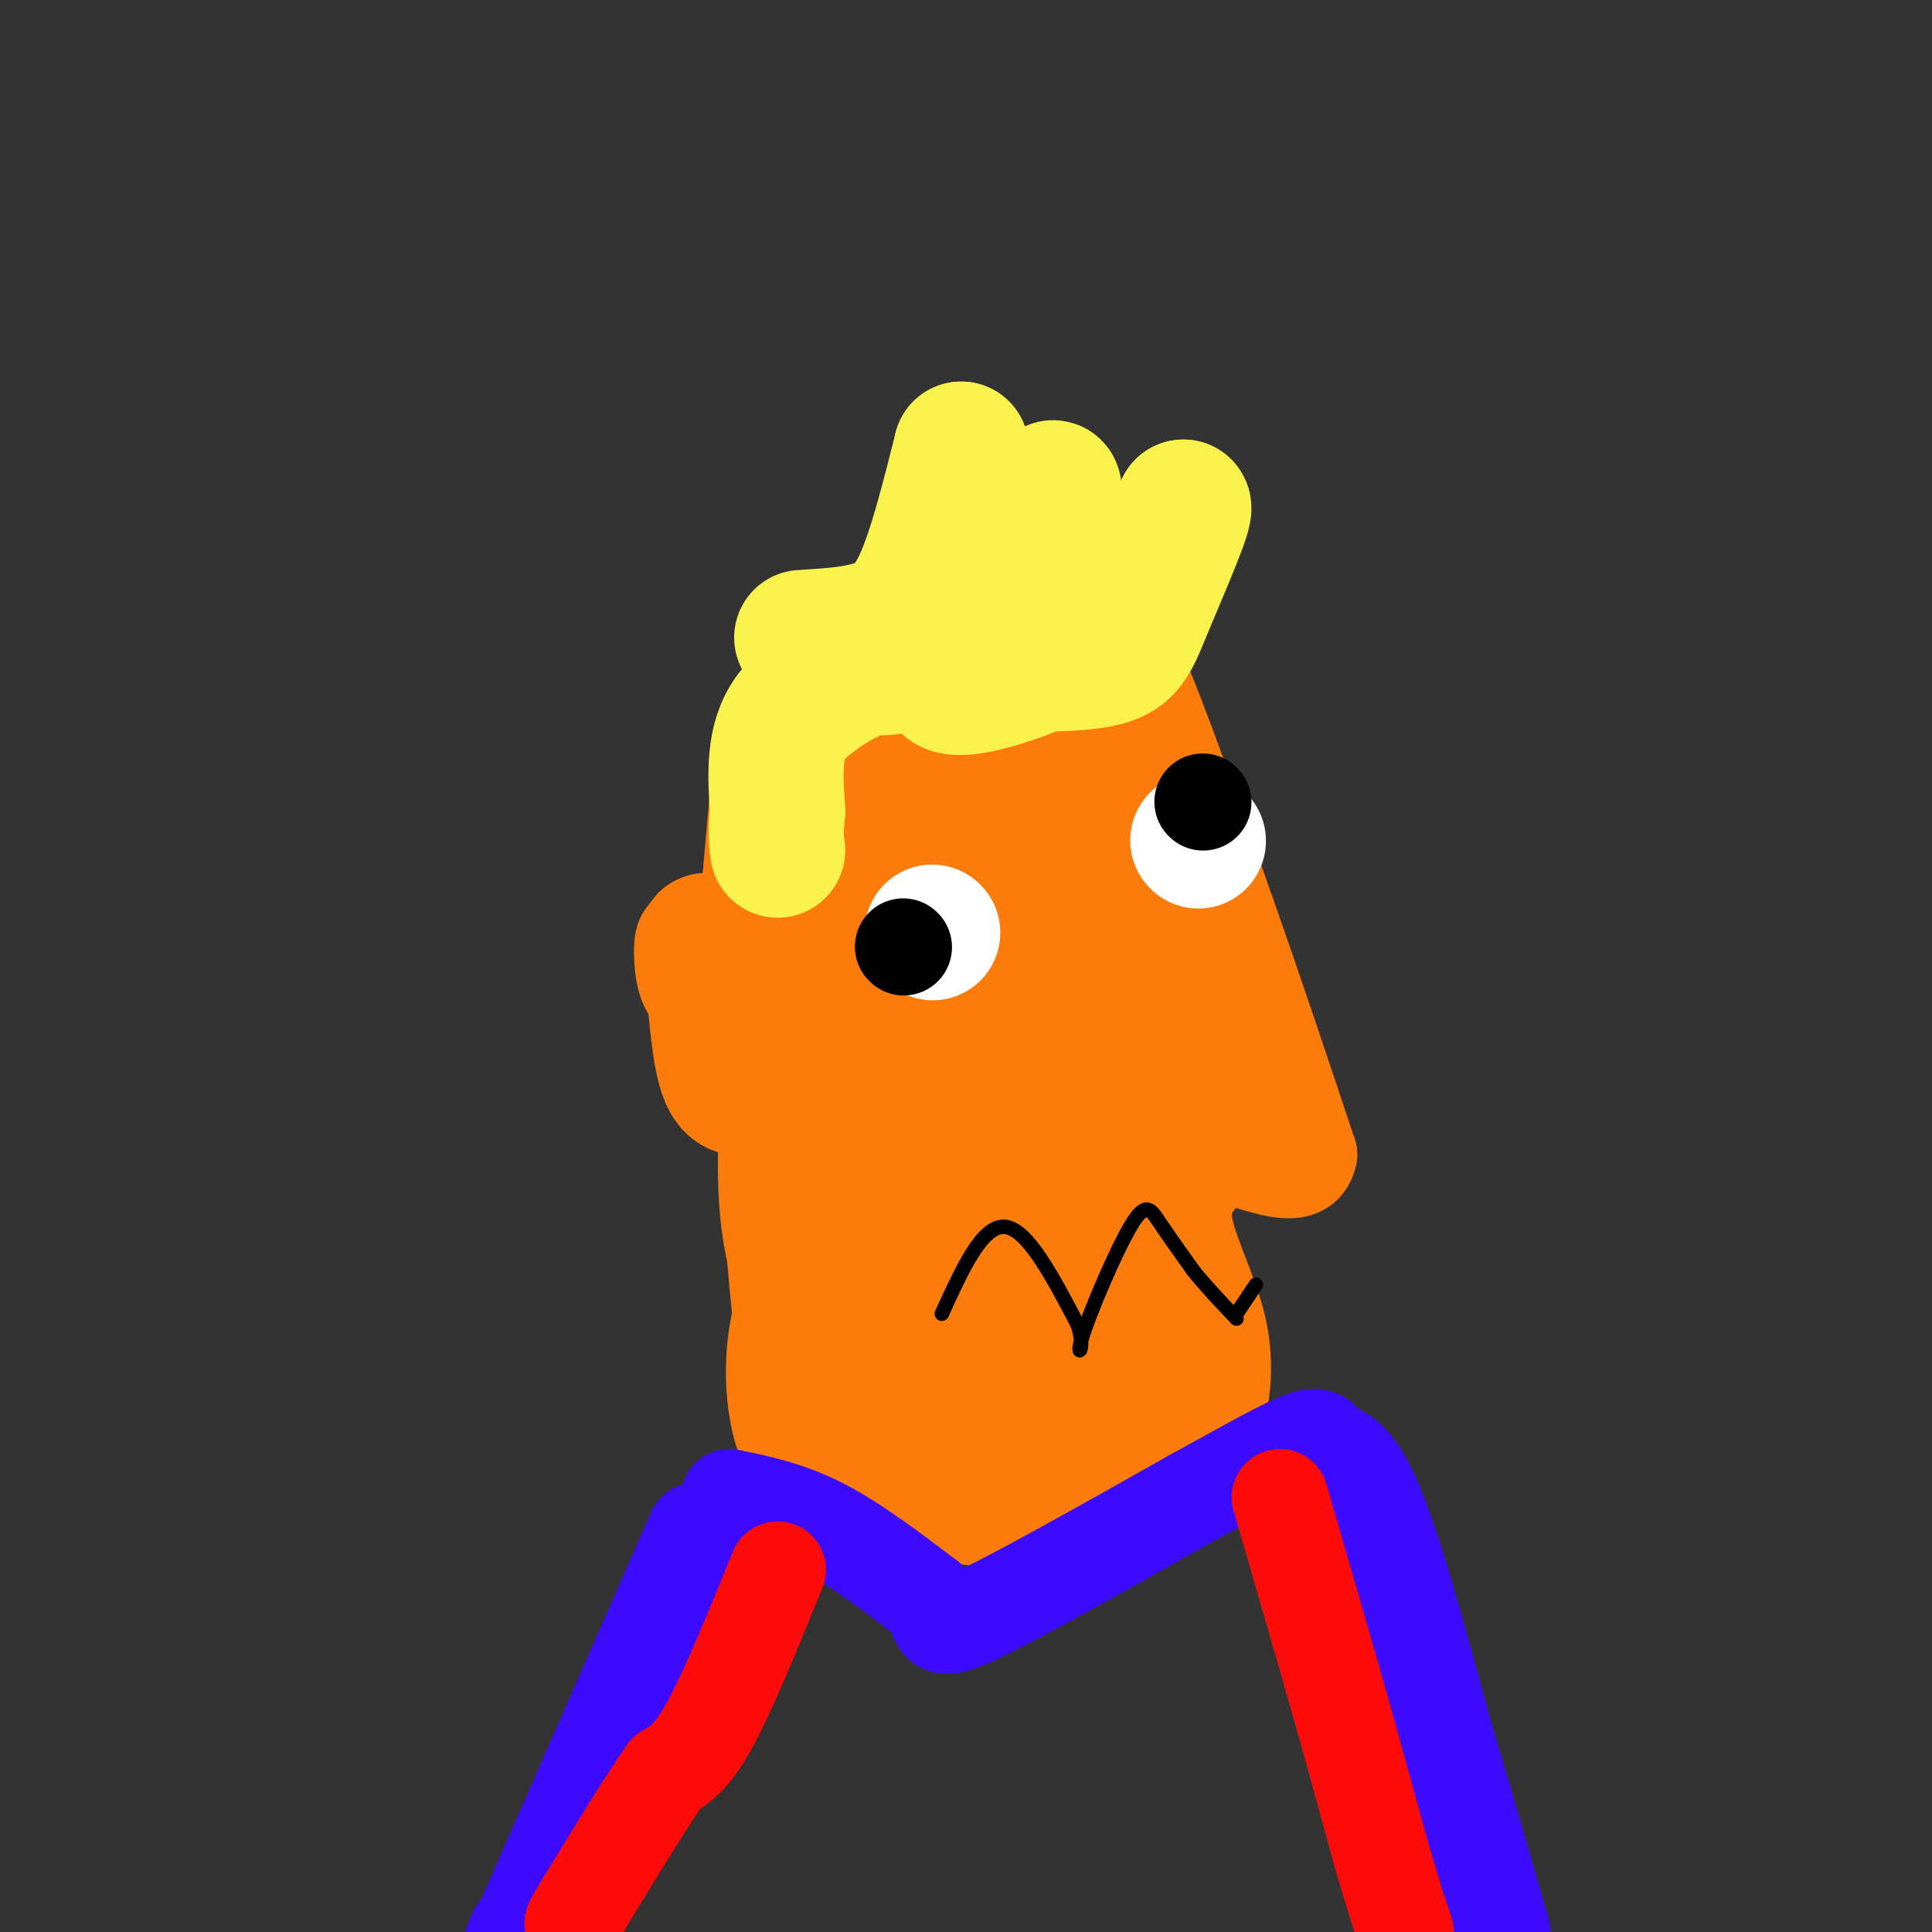 <svg viewBox='0 0 400 400' version='1.1' xmlns='http://www.w3.org/2000/svg' xmlns:xlink='http://www.w3.org/1999/xlink'><rect x="0" y="0" width="400" height="400" fill="#333333" stroke="none"/><g fill='none' stroke='#FB7B0B' stroke-width='20' stroke-linecap='round' stroke-linejoin='round'><path d='M147,207c-2.000,-0.378 -4.000,-0.756 -5,-4c-1.000,-3.244 -1.000,-9.356 0,-9c1.000,0.356 3.000,7.178 5,14'/><path d='M147,208c0.582,3.534 -0.463,5.370 0,3c0.463,-2.370 2.432,-8.946 4,-12c1.568,-3.054 2.734,-2.587 3,0c0.266,2.587 -0.367,7.293 -1,12'/><path d='M153,211c-0.600,6.622 -1.600,17.178 -1,10c0.600,-7.178 2.800,-32.089 5,-57'/><path d='M157,164c2.333,-13.089 5.667,-17.311 13,-22c7.333,-4.689 18.667,-9.844 30,-15'/><path d='M200,127c10.533,-2.378 21.867,-0.822 28,2c6.133,2.822 7.067,6.911 8,11'/><path d='M236,140c4.333,10.000 11.167,29.500 18,49'/><path d='M254,189c5.833,16.500 11.417,33.250 17,50'/><path d='M271,239c-1.267,7.200 -12.933,0.200 -19,0c-6.067,-0.200 -6.533,6.400 -7,13'/><path d='M245,252c0.452,5.988 5.083,14.458 7,22c1.917,7.542 1.119,14.155 0,18c-1.119,3.845 -2.560,4.923 -4,6'/><path d='M248,298c-5.164,4.188 -16.075,11.659 -23,15c-6.925,3.341 -9.864,2.553 -15,2c-5.136,-0.553 -12.467,-0.872 -17,-3c-4.533,-2.128 -6.266,-6.064 -8,-10'/><path d='M185,302c-5.956,-7.378 -16.844,-20.822 -22,-34c-5.156,-13.178 -4.578,-26.089 -4,-39'/><path d='M159,229c-0.267,3.400 1.067,31.400 3,46c1.933,14.600 4.467,15.800 7,17'/><path d='M169,292c7.356,5.089 22.244,9.311 32,10c9.756,0.689 14.378,-2.156 19,-5'/><path d='M220,297c6.167,-3.167 12.083,-8.583 18,-14'/></g>
<g fill='none' stroke='#FB7B0B' stroke-width='28' stroke-linecap='round' stroke-linejoin='round'><path d='M227,271c-2.608,-1.152 -5.217,-2.304 -8,-8c-2.783,-5.696 -5.741,-15.936 -8,-20c-2.259,-4.064 -3.821,-1.951 -6,0c-2.179,1.951 -4.976,3.739 -8,15c-3.024,11.261 -6.276,31.993 -4,42c2.276,10.007 10.079,9.288 15,6c4.921,-3.288 6.961,-9.144 9,-15'/><path d='M217,291c2.826,-5.597 5.392,-12.090 6,-18c0.608,-5.910 -0.743,-11.235 -2,-14c-1.257,-2.765 -2.419,-2.968 -8,-3c-5.581,-0.032 -15.579,0.107 -20,6c-4.421,5.893 -3.263,17.541 -5,16c-1.737,-1.541 -6.368,-16.270 -11,-31'/><path d='M177,247c-2.714,-9.940 -4.000,-19.292 -2,-36c2.000,-16.708 7.286,-40.774 8,-43c0.714,-2.226 -3.143,17.387 -7,37'/><path d='M176,205c-1.167,22.000 -0.583,58.500 0,95'/><path d='M176,300c3.684,16.161 12.895,9.064 15,6c2.105,-3.064 -2.895,-2.094 -6,-5c-3.105,-2.906 -4.316,-9.687 -5,-19c-0.684,-9.313 -0.842,-21.156 -1,-33'/><path d='M179,249c0.107,-7.893 0.875,-11.125 -3,-15c-3.875,-3.875 -12.393,-8.393 -18,-14c-5.607,-5.607 -8.304,-12.304 -11,-19'/><path d='M147,201c-1.798,-5.238 -0.792,-8.833 0,-4c0.792,4.833 1.369,18.095 3,24c1.631,5.905 4.315,4.452 7,3'/><path d='M157,224c3.310,2.274 8.083,6.458 13,-7c4.917,-13.458 9.976,-44.560 15,-59c5.024,-14.440 10.012,-12.220 15,-10'/><path d='M200,148c4.821,-2.798 9.375,-4.792 15,-5c5.625,-0.208 12.321,1.369 18,13c5.679,11.631 10.339,33.315 15,55'/><path d='M248,211c3.963,11.960 6.372,14.360 3,21c-3.372,6.640 -12.523,17.518 -17,24c-4.477,6.482 -4.279,8.566 -4,12c0.279,3.434 0.640,8.217 1,13'/><path d='M231,281c-3.714,2.182 -13.498,1.136 -19,0c-5.502,-1.136 -6.720,-2.362 -6,-13c0.720,-10.638 3.379,-30.686 6,-42c2.621,-11.314 5.206,-13.892 7,-16c1.794,-2.108 2.798,-3.745 4,-4c1.202,-0.255 2.601,0.873 4,2'/><path d='M227,208c1.317,0.663 2.608,1.321 3,7c0.392,5.679 -0.115,16.379 -1,22c-0.885,5.621 -2.149,6.163 -5,6c-2.851,-0.163 -7.289,-1.033 -12,-5c-4.711,-3.967 -9.696,-11.032 -12,-14c-2.304,-2.968 -1.928,-1.837 -4,0c-2.072,1.837 -6.592,4.382 -11,10c-4.408,5.618 -8.704,14.309 -13,23'/><path d='M172,257c-3.552,7.032 -5.931,13.112 -7,19c-1.069,5.888 -0.826,11.585 0,16c0.826,4.415 2.236,7.547 6,10c3.764,2.453 9.882,4.226 16,6'/><path d='M187,308c7.841,1.582 19.442,2.537 25,2c5.558,-0.537 5.073,-2.568 7,-6c1.927,-3.432 6.265,-8.266 7,-16c0.735,-7.734 -2.132,-18.367 -5,-29'/><path d='M221,259c-7.321,-18.607 -23.125,-50.625 -30,-67c-6.875,-16.375 -4.821,-17.107 -3,-19c1.821,-1.893 3.411,-4.946 5,-8'/><path d='M193,165c2.477,-0.568 6.169,2.013 2,2c-4.169,-0.013 -16.199,-2.619 -21,-1c-4.801,1.619 -2.372,7.463 0,13c2.372,5.537 4.686,10.769 7,16'/><path d='M181,195c3.837,3.884 9.929,5.593 14,5c4.071,-0.593 6.122,-3.489 9,-8c2.878,-4.511 6.582,-10.638 8,-17c1.418,-6.362 0.548,-12.961 0,-12c-0.548,0.961 -0.774,9.480 -1,18'/><path d='M211,181c3.167,4.833 11.583,7.917 20,11'/></g>
<g fill='none' stroke='#F9F24D' stroke-width='28' stroke-linecap='round' stroke-linejoin='round'><path d='M166,132c5.400,-0.333 10.800,-0.667 15,-2c4.200,-1.333 7.200,-3.667 10,-10c2.800,-6.333 5.400,-16.667 8,-27'/><path d='M199,93c0.306,1.801 -2.928,19.802 -7,30c-4.072,10.198 -8.981,12.592 -10,14c-1.019,1.408 1.852,1.831 5,0c3.148,-1.831 6.574,-5.915 10,-10'/><path d='M197,127c3.694,-2.638 7.928,-4.233 12,-10c4.072,-5.767 7.981,-15.707 9,-16c1.019,-0.293 -0.852,9.059 -5,17c-4.148,7.941 -10.574,14.470 -17,21'/><path d='M196,139c-1.548,4.131 3.083,3.958 10,2c6.917,-1.958 16.119,-5.702 23,-12c6.881,-6.298 11.440,-15.149 16,-24'/><path d='M245,105c0.905,0.381 -4.833,13.333 -8,21c-3.167,7.667 -3.762,10.048 -12,11c-8.238,0.952 -24.119,0.476 -40,0'/><path d='M185,137c-10.167,1.833 -15.583,6.417 -21,11'/><path d='M164,148c-4.000,5.167 -3.500,12.583 -3,20'/><path d='M161,168c-0.500,4.667 -0.250,6.333 0,8'/></g>
<g fill='none' stroke='#FFFFFF' stroke-width='28' stroke-linecap='round' stroke-linejoin='round'><path d='M193,193c0.000,0.000 0.100,0.100 0.1,0.1'/><path d='M248,174c0.000,0.000 0.100,0.100 0.1,0.1'/></g>
<g fill='none' stroke='#000000' stroke-width='3' stroke-linecap='round' stroke-linejoin='round'><path d='M195,272c4.167,-9.167 8.333,-18.333 13,-18c4.667,0.333 9.833,10.167 15,20'/><path d='M223,274c2.014,5.120 -0.450,7.919 1,3c1.450,-4.919 6.813,-17.555 10,-23c3.187,-5.445 4.196,-3.699 6,-1c1.804,2.699 4.402,6.349 7,10'/><path d='M247,263c2.667,3.333 5.833,6.667 9,10'/><path d='M256,272c0.000,0.000 4.000,-6.000 4,-6'/></g>
<g fill='none' stroke='#000000' stroke-width='20' stroke-linecap='round' stroke-linejoin='round'><path d='M187,196c0.000,0.000 0.100,0.100 0.1,0.1'/><path d='M249,166c0.000,0.000 0.100,0.100 0.1,0.1'/></g>
<g fill='none' stroke='#3C0AFC' stroke-width='20' stroke-linecap='round' stroke-linejoin='round'><path d='M151,310c6.083,1.250 12.167,2.500 19,6c6.833,3.500 14.417,9.250 22,15'/><path d='M192,331c3.378,4.333 0.822,7.667 9,4c8.178,-3.667 27.089,-14.333 46,-25'/><path d='M247,310c12.089,-6.644 19.311,-10.756 23,-12c3.689,-1.244 3.844,0.378 4,2'/><path d='M274,300c2.178,0.356 5.622,0.244 10,10c4.378,9.756 9.689,29.378 15,49'/><path d='M299,359c4.500,15.000 8.250,28.000 12,41'/><path d='M144,317c0.000,0.000 -36.000,82.000 -36,82'/><path d='M108,399c-6.167,13.833 -3.583,7.417 -1,1'/></g>
<g fill='none' stroke='#FD0A0A' stroke-width='20' stroke-linecap='round' stroke-linejoin='round'><path d='M161,325c-5.083,12.500 -10.167,25.000 -14,32c-3.833,7.000 -6.417,8.500 -9,10'/><path d='M138,367c-4.333,6.167 -10.667,16.583 -17,27'/><path d='M121,394c-3.167,5.167 -2.583,4.583 -2,4'/><path d='M265,310c0.000,0.000 11.000,38.000 11,38'/><path d='M276,348c3.500,12.333 6.750,24.167 10,36'/><path d='M286,384c2.500,8.667 3.750,12.333 5,16'/></g>
</svg>